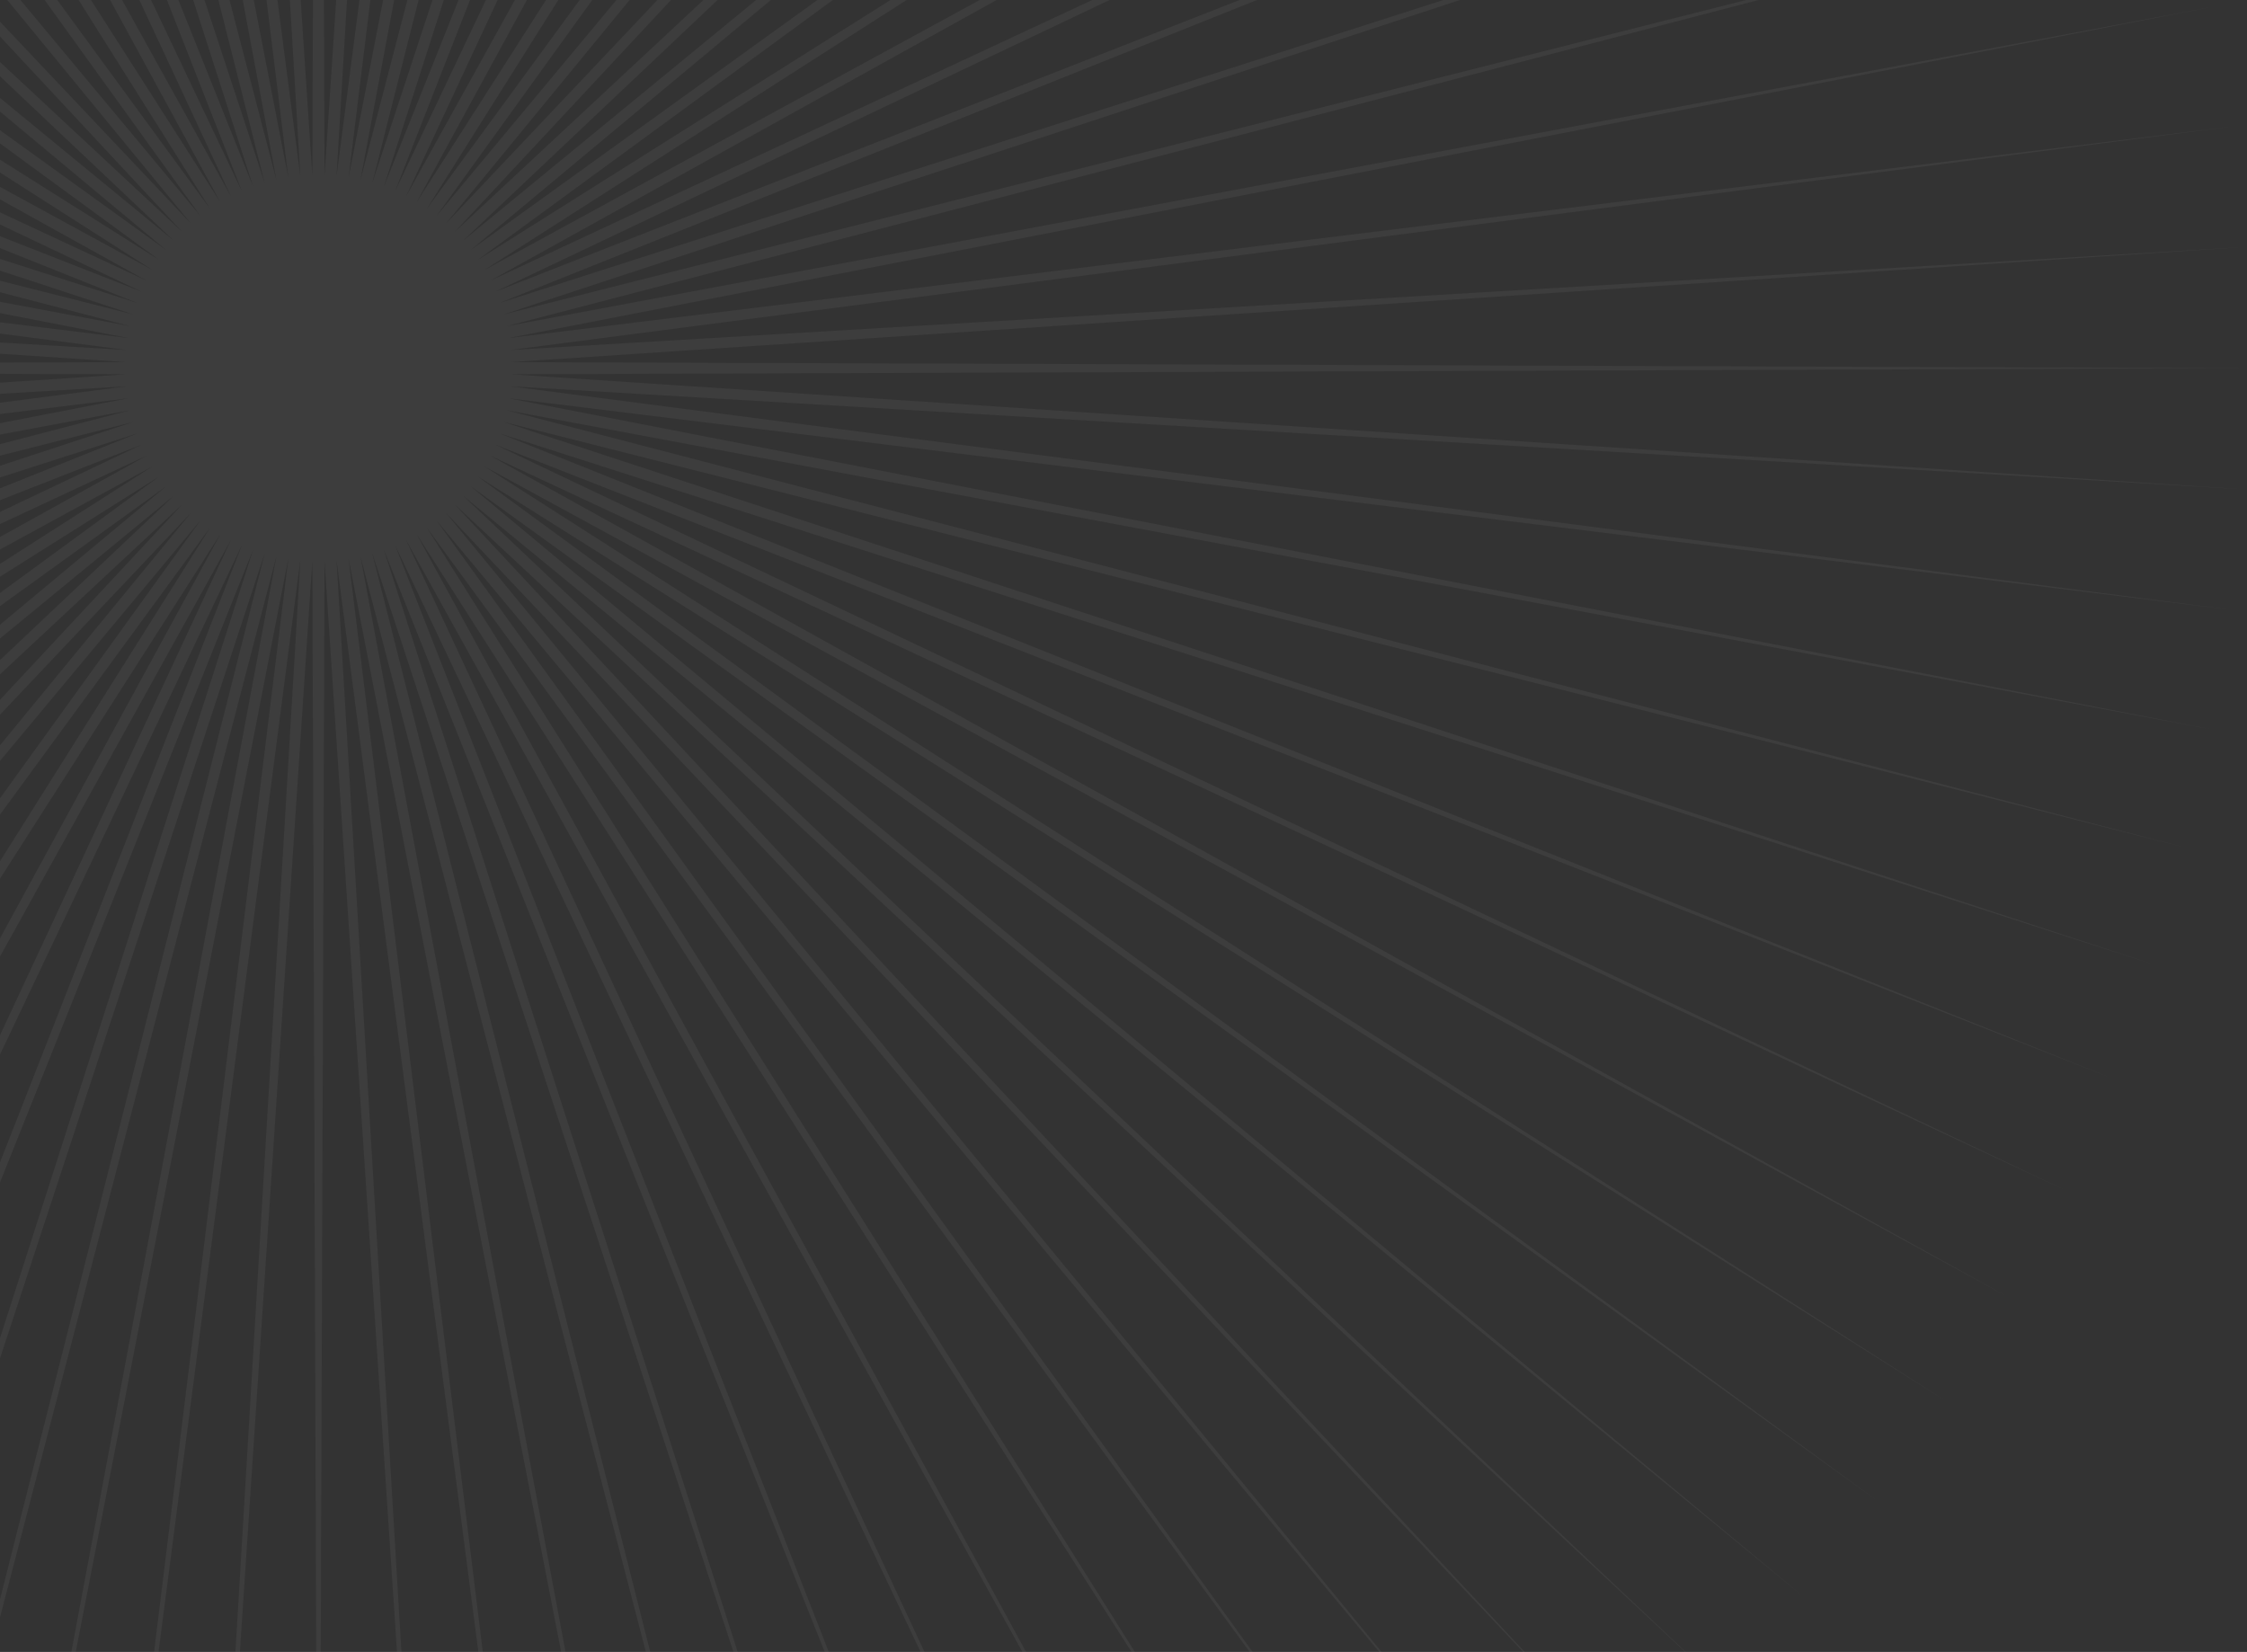 <svg width="1129" height="830" viewBox="0 0 1129 830" fill="none" xmlns="http://www.w3.org/2000/svg">
<rect x="0" y="0" width="1129" height="830" fill="#333333" stroke="none"/>
<path opacity="0.05" fill-rule="evenodd" clip-rule="evenodd" d="M160.024 -784L156.935 88.136L99.154 -782.099L150.9 88.516L38.569 -776.35L144.866 89.276L-21.588 -766.846L138.878 90.416L-80.985 -753.541L132.986 91.937L-139.431 -736.578L127.189 93.838L-196.737 -715.955L121.535 96.071L-252.57 -691.769L116.023 98.637L-306.788 -664.161L110.701 101.583L-359.2 -633.132L105.521 104.862L-409.568 -598.919L100.627 108.426L-457.656 -561.618L95.923 112.322L-503.32 -521.371L91.504 116.456L-546.371 -478.32L87.322 120.923L-586.618 -432.656L83.426 125.579L-623.919 -384.568L79.862 130.521L-658.132 -334.2L76.583 135.653L-689.161 -281.835L73.637 141.023L-716.769 -227.57L71.071 146.535L-740.955 -171.737L68.838 152.189L-761.578 -114.431L66.937 157.986L-778.541 -55.985L65.416 163.878L-791.846 3.412L64.276 169.818L-801.35 63.569L63.516 175.853L-807.099 124.154L63.136 181.935L-809 184.976L63.136 188.065L-807.099 245.846L63.516 194.1L-801.35 306.431L64.276 200.134L-791.846 366.588L65.416 206.121L-778.541 425.985L66.937 212.014L-761.578 484.431L68.838 217.811L-740.955 541.69L71.071 223.465L-716.769 597.57L73.637 228.977L-689.161 651.788L76.583 234.347L-658.132 704.2L79.862 239.479L-623.919 754.568L83.426 244.373L-586.618 802.656L87.322 249.077L-546.371 848.32L91.504 253.496L-503.32 891.371L95.923 257.678L-457.656 931.618L100.627 261.574L-409.568 968.92L105.521 265.138L-359.2 1003.13L110.701 268.417L-306.788 1034.11L116.023 271.316L-252.57 1061.77L121.535 273.929L-196.737 1085.96L127.189 276.162L-139.431 1106.58L132.986 278.063L-80.985 1123.54L138.878 279.583L-21.588 1136.85L144.866 280.676L38.569 1146.35L150.9 281.484L99.154 1152.05L156.935 281.864L160.024 1154L163.065 281.864L220.846 1152.05L169.1 281.484L281.431 1146.35L175.134 280.676L341.588 1136.85L181.121 279.583L400.985 1123.54L187.061 278.063L459.431 1106.58L192.858 276.162L516.737 1085.96L198.513 273.929L572.57 1061.77L204.025 271.316L626.835 1034.11L209.347 268.417L679.247 1003.13L214.479 265.138L729.568 968.92L219.373 261.574L777.656 931.618L224.077 257.678L823.32 891.371L228.544 253.496L866.371 848.32L232.678 249.077L906.618 802.656L236.574 244.373L943.92 754.568L240.138 239.431L978.132 704.2L243.417 234.347L1009.16 651.788L246.363 228.977L1036.77 597.57L248.929 223.465L1060.96 541.69L251.162 217.811L1081.58 484.431L253.063 212.014L1098.54 425.985L254.583 206.121L1111.8 366.588L255.724 200.134L1121.35 306.431L256.484 194.1L1127.1 245.846L256.864 188.065L1129 184.976L256.864 181.935L1127.1 124.154L256.484 175.853L1121.35 63.569L255.724 169.818L1111.8 3.412L254.583 163.878L1098.54 -55.985L253.063 157.986L1081.58 -114.431L251.162 152.189L1060.96 -171.737L248.929 146.535L1036.77 -227.57L246.363 141.023L1009.16 -281.835L243.417 135.653L978.132 -334.2L240.138 130.521L943.92 -384.568L236.574 125.579L906.618 -432.656L232.678 120.923L866.371 -478.32L228.544 116.456L823.32 -521.371L224.077 112.322L777.656 -561.618L219.373 108.426L729.568 -598.919L214.479 104.862L679.247 -633.132L209.347 101.583L626.835 -664.161L204.025 98.637L572.57 -691.769L198.513 96.071L516.737 -715.955L192.858 93.838L459.431 -736.578L187.061 91.937L400.985 -753.541L181.121 90.416L341.588 -766.846L175.134 89.276L281.431 -776.35L169.1 88.516L220.846 -782.099L163.065 88.136L160.024 -784Z" fill="white"></path>
</svg>
